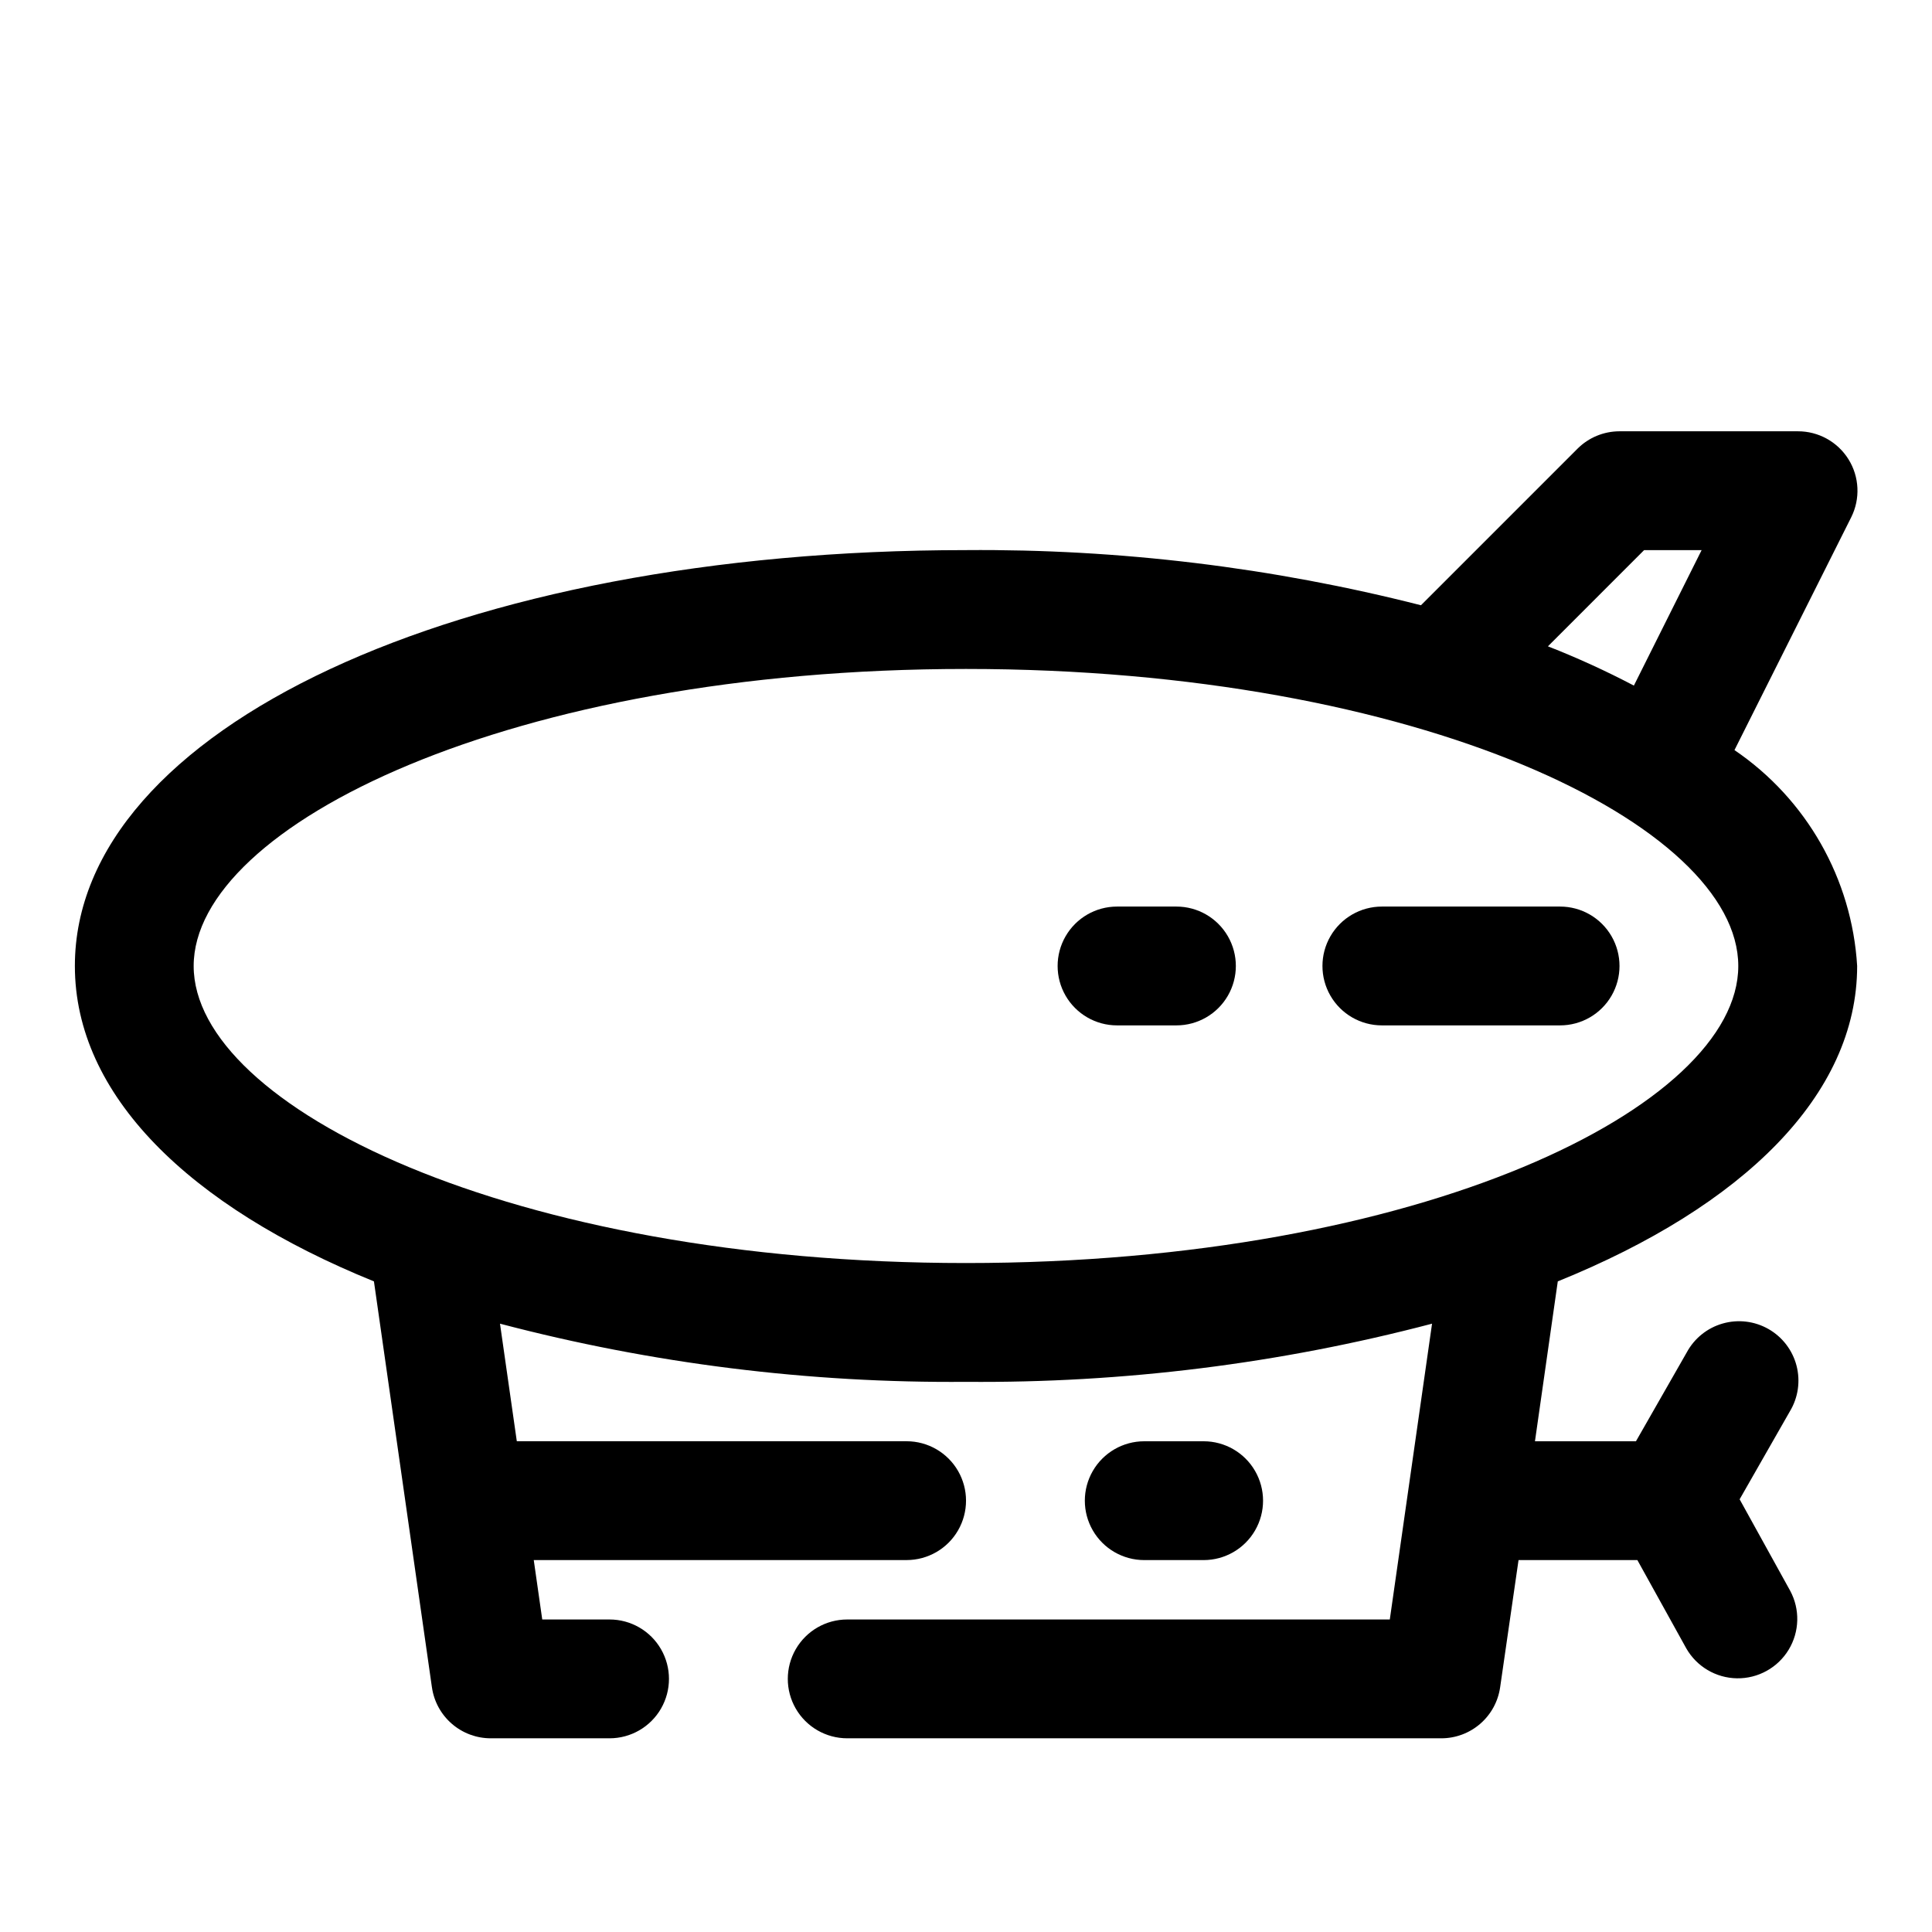 <?xml version="1.0" encoding="UTF-8"?>
<!-- Uploaded to: ICON Repo, www.iconrepo.com, Generator: ICON Repo Mixer Tools -->
<svg fill="#000000" width="800px" height="800px" version="1.1" viewBox="144 144 512 512" xmlns="http://www.w3.org/2000/svg">
 <g>
  <path d="m557.44 384.25h-47.23c-5.625 0-10.824 3-13.637 7.871s-2.812 10.875 0 15.746 8.012 7.871 13.637 7.871h47.23c5.625 0 10.824-3 13.637-7.871s2.812-10.875 0-15.746-8.012-7.871-13.637-7.871z"/>
  <path d="m455.77 384.25h-15.746c-5.625 0-10.82 3-13.633 7.871s-2.812 10.875 0 15.746 8.008 7.871 13.633 7.871h15.746c5.625 0 10.82-3 13.633-7.871s2.812-10.875 0-15.746-8.008-7.871-13.633-7.871z"/>
  <path d="m605.02 541.33 13.32-23.316c2.191-3.629 2.824-7.992 1.758-12.094-1.066-4.106-3.746-7.606-7.426-9.707-3.684-2.106-8.059-2.633-12.133-1.469-4.078 1.16-7.516 3.922-9.531 7.652l-13.461 23.551h-26.766l6.047-42.367c49.137-19.898 79.336-49.418 79.336-83.582-1.383-23.082-13.391-44.215-32.512-57.215l30.938-61.703c2.445-4.891 2.176-10.707-0.715-15.352s-7.984-7.457-13.457-7.43h-47.23c-4.176 0.004-8.18 1.66-11.133 4.613l-41.484 41.488c-39.395-10.031-79.918-14.941-120.57-14.613-134.64 0-236.16 47.391-236.16 110.21 0 34.164 30.195 63.684 79.254 83.586l15.367 107.58h0.004c0.535 3.75 2.41 7.18 5.273 9.66s6.523 3.848 10.312 3.848h31.488c5.625 0 10.82-3 13.633-7.871 2.812-4.871 2.812-10.875 0-15.746-2.812-4.871-8.008-7.871-13.633-7.871h-17.84l-2.25-15.742 98.809-0.004c5.625 0 10.824-3 13.637-7.871s2.812-10.871 0-15.742c-2.812-4.871-8.012-7.875-13.637-7.875h-103.3l-4.457-31.156h0.004c40.297 10.59 81.828 15.77 123.5 15.414 41.664 0.355 83.195-4.824 123.5-15.414l-11.195 78.391h-143.79c-5.625 0-10.824 3-13.637 7.871-2.812 4.871-2.812 10.875 0 15.746 2.812 4.871 8.012 7.871 13.637 7.871h157.44c3.789 0 7.453-1.367 10.316-3.848s4.734-5.91 5.273-9.66l4.879-33.727h31.488l12.941 23.363v0.004c2.758 4.856 7.879 7.887 13.461 7.969 5.582 0.082 10.793-2.797 13.691-7.57s3.051-10.727 0.398-15.641zm-25.316-251.54h15.242l-17.949 35.895v0.004c-7.398-3.883-15-7.359-22.781-10.406zm-384.38 110.21c0-37.234 84.059-78.719 204.67-78.719 120.61 0 204.67 41.484 204.67 78.719s-84.059 78.719-204.67 78.719c-120.61 0-204.67-41.484-204.67-78.719z"/>
  <path d="m462.98 557.44c5.621 0 10.82-3 13.633-7.871s2.812-10.871 0-15.742c-2.812-4.871-8.012-7.875-13.633-7.875h-15.746c-5.625 0-10.82 3.004-13.633 7.875-2.812 4.871-2.812 10.871 0 15.742s8.008 7.871 13.633 7.871z"/>
 </g>
</svg>